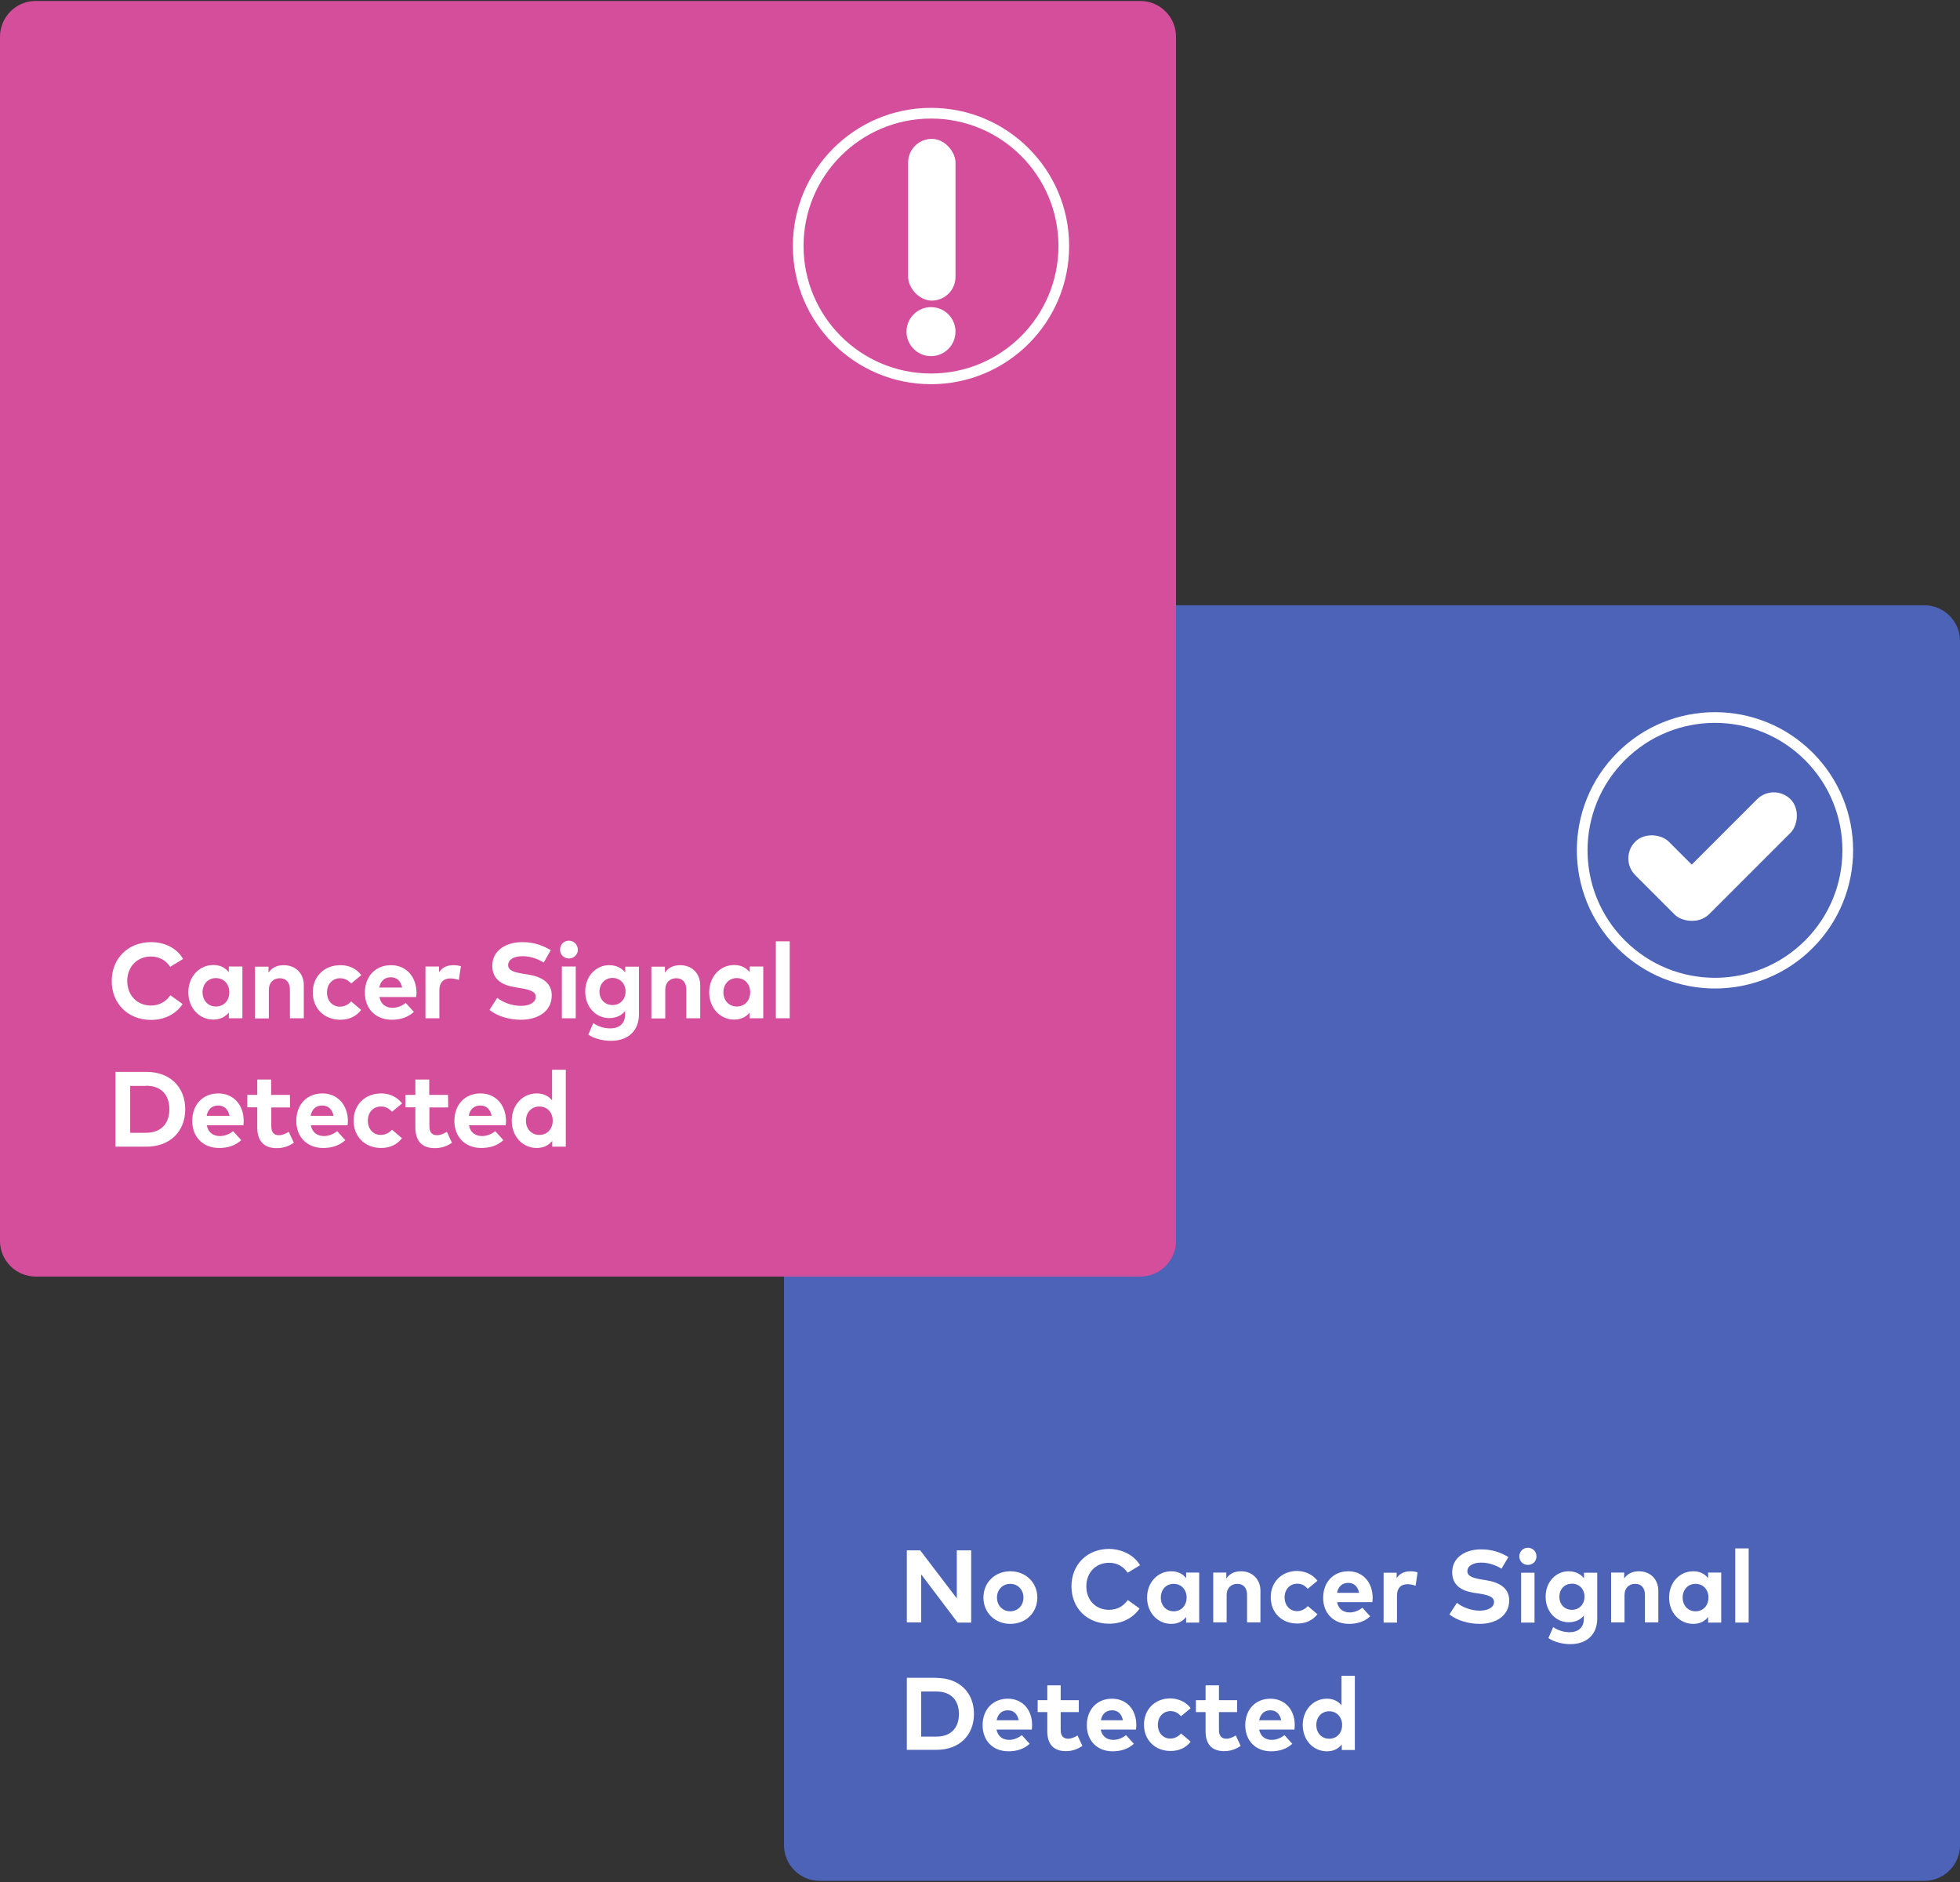 <?xml version="1.0" encoding="UTF-8"?>
<svg xmlns="http://www.w3.org/2000/svg" width="1200" height="1152" viewBox="0 0 1200 1152" fill="none">
  <rect x="0" y="0" width="1200" height="1152" fill="#333333" stroke="none"/>
  <g clip-path="url(#clip0_525_79)">
    <path d="M501.8 370.5H1178.2C1190.2 370.5 1200 380.3 1200 392.3V1129.5C1200 1141.5 1190.2 1151.3 1178.2 1151.3H501.8C489.8 1151.3 480 1141.5 480 1129.5V392.3C480 380.2 489.8 370.5 501.8 370.5Z" fill="#4C63B8"></path>
    <path d="M1107.48 577.991C1139.23 546.241 1139.23 494.766 1107.48 463.016C1075.73 431.267 1024.25 431.267 992.502 463.016C960.753 494.766 960.753 546.241 992.502 577.991C1024.25 609.74 1075.73 609.74 1107.48 577.991Z" stroke="white" stroke-width="6.545" stroke-miterlimit="8.727"></path>
    <path d="M21.8 0.6H698.2C710.2 0.6 720 10.4 720 22.4V759.6C720 771.6 710.2 781.4 698.2 781.4H21.8C9.8 781.4 0 771.6 0 759.6V22.5C0 10.4 9.8 0.6 21.8 0.6Z" fill="#D44E9C"></path>
    <path d="M570 231.9C614.901 231.9 651.3 195.501 651.3 150.6C651.3 105.699 614.901 69.3 570 69.3C525.099 69.3 488.7 105.699 488.7 150.6C488.7 195.501 525.099 231.9 570 231.9Z" stroke="white" stroke-width="6.545" stroke-miterlimit="8.727"></path>
    <path d="M92.5 576.7C78.4 576.7 68.4 586.7 68.4 600.5C68.4 614.3 78.3 624.3 92.5 624.3C100.9 624.3 107.8 620.6 111.8 614.6L104.3 609.2C101.6 613.2 97.4 615.5 92.4 615.5C84.3 615.5 78 609.7 77.9 600.5C77.9 591.6 84.1 585.5 92.4 585.5C97.5 585.5 101.7 587.9 104.2 591.8L112.1 587C108.4 580.5 101 576.7 92.5 576.7ZM148.4 591.6H140.1V595.1C138 592.5 135 590.7 130.6 590.7C121.9 590.7 115.3 597.9 115.3 607.4C115.3 616.9 121.9 624.1 130.6 624.1C135 624.1 138 622.3 140.1 619.8V623.3H148.4V591.6ZM132.2 598.7C137.1 598.7 140.4 602.4 140.4 607.4C140.4 612.4 137.1 616.1 132.2 616.1C127.2 616.1 124 612.2 124 607.4C124 602.6 127.2 598.7 132.2 598.7ZM173.7 590.8C170.1 590.8 166.6 592 164.4 595.4V591.7H156.1V623.4H164.6V606C164.6 601.2 167.6 598.8 171.3 598.8C175.2 598.8 177.5 601.3 177.5 605.9V623.3H186V603.1C186.1 595.8 180.9 590.8 173.7 590.8ZM208.4 590.8C198.3 590.8 191.5 597.9 191.5 607.5C191.5 617.1 198.3 624.2 208.4 624.2C213.7 624.2 218.2 622.1 221.1 618.2L215 613C213.2 615 210.8 616.2 208.1 616.2C203.7 616.2 200.2 612.8 200.2 607.5C200.2 602.2 203.7 598.8 208.2 598.8C211 598.8 213 599.9 215 602L221.2 596.9C218.2 592.9 213.7 590.8 208.4 590.8ZM239.4 590.8C229.9 590.8 223.4 597.6 223.4 607.6C223.4 617.6 230.1 624.2 239.9 624.2C245.2 624.2 249.8 622.7 253.4 619.4L248.4 613.9C246.1 615.8 243.1 616.9 240.4 616.9C236.4 616.9 233.2 614.9 232.3 610.3H254.8C254.9 609.6 255 608.4 255 607.4C254.8 597.6 248.5 590.8 239.4 590.8ZM239.3 598.2C243 598.2 245.4 600.5 246.2 604.5H232.2C233 600.6 235.3 598.2 239.3 598.2ZM277.7 590.8C273.8 590.8 270.8 592.1 268.8 595.1V591.6H260.5V623.3H269V606C269 601.3 271.7 598.9 275.7 598.9C277.4 598.9 279.5 599.3 280.9 599.9L282.2 591.4C280.9 591.1 279.5 590.8 277.7 590.8ZM337.2 581.6C331.4 578.2 326.1 576.7 319.7 576.7C309.9 576.7 301.4 581.7 301.4 591.2C301.4 599.5 307.3 603 315.4 604.3L318.3 604.8C324.7 605.8 328 607 328 610.2C328 613.7 324.1 615.7 319 615.7C313.1 615.7 307.7 613.4 304.4 610.8L299.7 618.2C304.6 622.2 312.1 624.2 319 624.2C328.9 624.2 337.8 619.4 337.8 609.3C337.8 601.3 331.4 597.8 323.2 596.5L320.6 596.1C315.1 595.2 311.1 594.2 311.1 590.8C311.1 587.3 314.7 585.3 319.9 585.3C324.9 585.3 329.3 587 332.9 589.2L337.2 581.6ZM352.6 591.6H344V623.3H352.5V591.6H352.6ZM348.3 575.8C345.2 575.8 342.9 578.2 342.9 581.3C342.9 584.4 345.3 586.7 348.3 586.7C351.4 586.7 353.8 584.3 353.8 581.3C353.7 578.2 351.3 575.8 348.3 575.8ZM372.9 590.8C365.2 590.8 358.3 597.2 358.3 607C358.3 616.7 365.2 623.2 372.9 623.2C377.3 623.2 380.5 621.6 382.7 618.9V621.1C382.7 626.6 379 629.5 373.7 629.5C369.9 629.5 366.4 628.4 363.2 626.3L360.2 633.3C363.8 635.8 369.1 637.1 374.1 637.1C384.6 637.1 391.2 630.9 391.2 620.8V591.7H382.8V595.2C380.5 592.5 377.3 590.8 372.9 590.8ZM375 598.6C379.7 598.6 383 602.2 383 606.9C383 611.6 379.8 615.2 375 615.2C370.1 615.2 367 611.5 367 606.9C367.1 602.4 370.2 598.6 375 598.6ZM416.4 590.8C412.8 590.8 409.3 592 407.1 595.4V591.7H398.8V623.4H407.3V606C407.3 601.2 410.3 598.8 414 598.8C417.9 598.8 420.2 601.3 420.2 605.9V623.3H428.7V603.1C428.7 595.8 423.6 590.8 416.4 590.8ZM467.3 591.6H459V595.1C456.9 592.5 453.9 590.7 449.5 590.7C440.8 590.7 434.2 597.9 434.2 607.4C434.2 616.9 440.8 624.1 449.5 624.1C453.9 624.1 456.9 622.3 459 619.8V623.3H467.3V591.6ZM451.1 598.7C456 598.7 459.3 602.4 459.3 607.4C459.3 612.4 456 616.1 451.1 616.1C446.1 616.1 442.9 612.2 442.9 607.4C442.9 602.6 446.1 598.7 451.1 598.7ZM483.6 576.2H475V623.3H483.5V576.2H483.6ZM70.7 656.1V701.9H89.6C103.9 701.9 113.4 692.8 113.4 679C113.4 665.2 103.9 656.1 89.6 656.1H70.7ZM89.4 664.6C99.1 664.6 103.7 670.6 103.7 679C103.7 687.3 99 693.4 89.4 693.4H79.7V664.7H89.4V664.6ZM133.7 669.3C124.2 669.3 117.7 676.1 117.7 686.1C117.7 696.1 124.4 702.7 134.2 702.7C139.5 702.7 144.1 701.2 147.7 697.9L142.7 692.4C140.4 694.3 137.4 695.4 134.7 695.4C130.7 695.4 127.5 693.4 126.6 688.8H149C149.1 688.1 149.2 686.9 149.2 685.9C149.1 676.1 142.8 669.3 133.7 669.3ZM133.6 676.7C137.3 676.7 139.7 679 140.5 683H126.5C127.3 679.1 129.6 676.7 133.6 676.7ZM177.5 670.2H166V660.8H157.5V670.2H151.4V677.8H157.5V690.1C157.5 698.3 161.5 702.8 169.4 702.8C173.9 702.8 177.1 701.4 179.9 699.5L176.8 692.8C175.1 693.8 172.9 694.9 170.8 694.9C168.1 694.9 166.1 693.5 166.1 689.5V677.9H177.6L177.5 670.2ZM197.4 669.3C187.9 669.3 181.4 676.1 181.4 686.1C181.4 696.1 188.1 702.7 197.9 702.7C203.2 702.7 207.8 701.2 211.4 697.9L206.4 692.4C204.1 694.3 201.1 695.4 198.4 695.4C194.4 695.4 191.2 693.4 190.3 688.8H212.8C212.9 688.1 213 686.9 213 685.9C212.8 676.1 206.5 669.3 197.4 669.3ZM197.3 676.7C201 676.7 203.4 679 204.2 683H190.2C190.9 679.1 193.3 676.7 197.3 676.7ZM233.4 669.3C223.3 669.3 216.5 676.4 216.5 686C216.5 695.6 223.3 702.7 233.4 702.7C238.7 702.7 243.2 700.6 246.1 696.7L240 691.5C238.2 693.5 235.8 694.7 233.1 694.7C228.7 694.7 225.2 691.3 225.2 686C225.2 680.7 228.7 677.3 233.2 677.3C236 677.3 238 678.4 240 680.5L246.2 675.4C243.1 671.5 238.7 669.3 233.4 669.3ZM274.3 670.2H262.8V660.8H254.3V670.2H248.2V677.8H254.3V690.1C254.3 698.3 258.3 702.8 266.2 702.8C270.7 702.8 273.9 701.4 276.7 699.5L273.6 692.8C271.9 693.8 269.7 694.9 267.6 694.9C264.9 694.9 262.9 693.5 262.9 689.5V677.9H274.4L274.3 670.2ZM294.2 669.3C284.7 669.3 278.2 676.1 278.2 686.1C278.2 696.1 284.9 702.7 294.7 702.7C300 702.7 304.6 701.2 308.2 697.9L303.2 692.4C300.9 694.3 297.9 695.4 295.2 695.4C291.2 695.4 288 693.4 287.1 688.8H309.6C309.7 688.1 309.8 686.9 309.8 685.9C309.6 676.1 303.3 669.3 294.2 669.3ZM294.1 676.7C297.8 676.7 300.2 679 301 683H287C287.7 679.1 290.1 676.7 294.1 676.7ZM328.6 669.3C319.9 669.3 313.3 676.5 313.3 686C313.3 695.5 319.9 702.7 328.6 702.7C333 702.7 336 700.9 338.1 698.4V701.9H346.4V654.8H338V673.5C335.9 671 332.9 669.3 328.6 669.3ZM330.2 677.3C335.1 677.3 338.4 681 338.4 686C338.4 691 335.1 694.7 330.2 694.7C325.2 694.7 322 690.8 322 686C322 681.2 325.2 677.3 330.2 677.3Z" fill="white"></path>
    <path d="M594.6 993.2H586.3L564 963.7V993.1H555.2V949H563.4L585.8 978.4V949H594.6V993.2Z" fill="white"></path>
    <path d="M635.1 977.9C635.1 987.1 628.1 994 618.6 994C609.1 994 602.1 987.1 602.1 977.9C602.1 968.7 609.1 961.8 618.6 961.8C628 961.8 635.1 968.7 635.1 977.9ZM610.4 977.9C610.4 982.8 613.9 986.3 618.5 986.3C623.1 986.3 626.6 982.8 626.6 977.9C626.6 973 623.1 969.5 618.5 969.5C613.9 969.5 610.4 973 610.4 977.9Z" fill="white"></path>
    <path d="M698 958.1L690.4 962.7C687.9 958.9 683.9 956.6 679 956.6C671 956.6 665.1 962.5 665.1 971C665.1 979.8 671.2 985.4 679 985.4C683.9 985.4 687.8 983.2 690.5 979.4L697.7 984.6C693.8 990.3 687.1 993.9 679.1 993.9C665.5 993.9 656 984.3 656 971C656 957.7 665.6 948.1 679.1 948.1C687.2 948.3 694.4 952 698 958.1Z" fill="white"></path>
    <path d="M734.2 993.2H726.2V989.8C724.2 992.3 721.3 994 717.1 994C708.7 994 702.3 987.1 702.3 977.9C702.3 968.7 708.7 961.8 717.1 961.8C721.3 961.8 724.2 963.5 726.2 966V962.6H734.2V993.2ZM710.7 977.9C710.7 982.6 713.8 986.3 718.6 986.3C723.3 986.3 726.5 982.7 726.5 977.9C726.5 973.1 723.3 969.5 718.6 969.5C713.7 969.5 710.7 973.2 710.7 977.9Z" fill="white"></path>
    <path d="M771.7 973.7V993.1H763.5V976.3C763.5 971.9 761.3 969.5 757.5 969.5C754 969.5 751 971.8 751 976.4V993.1H742.8V962.6H750.8V966.2C753 963 756.3 961.8 759.8 961.8C766.7 961.8 771.7 966.7 771.7 973.7Z" fill="white"></path>
    <path d="M806.6 967.6L800.7 972.5C798.8 970.5 796.9 969.4 794.2 969.4C789.9 969.4 786.5 972.7 786.5 977.8C786.5 982.9 789.9 986.2 794.1 986.2C796.7 986.2 799 985 800.7 983.1L806.6 988.1C803.7 991.8 799.5 993.8 794.3 993.8C784.6 993.8 778 987 778 977.7C778 968.5 784.5 961.6 794.3 961.6C799.5 961.8 803.8 963.9 806.6 967.6Z" fill="white"></path>
    <path d="M840.4 977.9C840.4 978.8 840.3 980 840.2 980.7H818.6C819.5 985.1 822.6 987 826.4 987C829 987 831.9 985.9 834.1 984.1L838.9 989.4C835.4 992.6 831 994 825.9 994C816.5 994 810.1 987.6 810.1 978C810.1 968.4 816.4 961.8 825.5 961.8C834.3 961.8 840.3 968.4 840.4 977.9ZM818.6 975H832.1C831.3 971.1 829 968.9 825.5 968.9C821.6 968.9 819.3 971.3 818.6 975Z" fill="white"></path>
    <path d="M867.9 962.5L866.7 970.7C865.3 970.1 863.4 969.7 861.7 969.7C857.9 969.7 855.3 972 855.3 976.6V993.2H847.1V962.7H855.1V966C857 963.1 859.9 961.8 863.7 961.8C865.4 961.8 866.8 962.1 867.9 962.5Z" fill="white"></path>
    <path d="M919.3 960.2C915.8 958.1 911.6 956.5 906.8 956.5C901.9 956.5 898.4 958.5 898.4 961.8C898.4 965 902.2 966 907.5 966.9L910 967.3C917.9 968.6 924 972 924 979.6C924 989.3 915.4 994 906 994C899.3 994 892.1 992 887.4 988.2L892 981.1C895.2 983.7 900.4 985.9 906 985.9C910.9 985.9 914.7 984 914.7 980.6C914.7 977.5 911.5 976.4 905.3 975.4L902.5 975C894.7 973.8 889.1 970.3 889.1 962.4C889.1 953.2 897.3 948.4 906.7 948.4C912.9 948.4 918 949.8 923.5 953.1L919.3 960.2Z" fill="white"></path>
    <path d="M940.7 952.7C940.7 955.7 938.4 957.9 935.4 957.9C932.4 957.9 930.2 955.6 930.2 952.7C930.2 949.7 932.5 947.4 935.4 947.4C938.4 947.4 940.7 949.7 940.7 952.7ZM939.5 993.2H931.3V962.7H939.5V993.2Z" fill="white"></path>
    <path d="M969.8 966.1V962.7H977.9V990.7C977.9 1000.5 971.5 1006.4 961.4 1006.4C956.6 1006.4 951.5 1005.1 948 1002.7L950.9 996C954 998 957.3 999.1 961 999.1C966.1 999.1 969.7 996.3 969.7 991V988.9C967.6 991.5 964.5 993 960.3 993C952.9 993 946.3 986.8 946.3 977.4C946.3 968 952.9 961.8 960.3 961.8C964.6 961.8 967.7 963.5 969.8 966.1ZM954.7 977.4C954.7 981.8 957.7 985.4 962.4 985.4C967 985.4 970.1 981.9 970.1 977.4C970.1 972.8 967 969.4 962.4 969.4C957.7 969.4 954.7 973 954.7 977.4Z" fill="white"></path>
    <path d="M1015.3 973.7V993.1H1007.1V976.3C1007.1 971.9 1004.9 969.5 1001.1 969.5C997.6 969.5 994.6 971.8 994.6 976.4V993.1H986.4V962.6H994.4V966.2C996.6 963 999.9 961.8 1003.4 961.8C1010.4 961.8 1015.3 966.7 1015.3 973.7Z" fill="white"></path>
    <path d="M1053.8 993.2H1045.8V989.8C1043.8 992.3 1040.9 994 1036.7 994C1028.3 994 1021.9 987.1 1021.9 977.9C1021.9 968.7 1028.3 961.8 1036.7 961.8C1040.9 961.8 1043.8 963.5 1045.8 966V962.6H1053.8V993.2ZM1030.2 977.9C1030.2 982.6 1033.3 986.3 1038.1 986.3C1042.8 986.3 1046 982.7 1046 977.9C1046 973.1 1042.8 969.5 1038.1 969.5C1033.3 969.5 1030.2 973.2 1030.2 977.9Z" fill="white"></path>
    <path d="M1070.6 993.2H1062.4V947.8H1070.6V993.2Z" fill="white"></path>
    <path d="M573.4 1027.1C587.2 1027.1 596.3 1035.9 596.3 1049.1C596.3 1062.3 587.2 1071.1 573.4 1071.1H555.2V1027H573.4V1027.1ZM564 1035.3V1063H573.3C582.6 1063 587.1 1057.2 587.1 1049.2C587.1 1041.1 582.6 1035.4 573.3 1035.4H564V1035.3Z" fill="white"></path>
    <path d="M631.9 1055.9C631.9 1056.8 631.8 1058 631.7 1058.7H610.1C611 1063.1 614.1 1065 617.9 1065C620.5 1065 623.4 1063.9 625.6 1062.1L630.4 1067.4C626.9 1070.6 622.5 1072 617.4 1072C608 1072 601.6 1065.6 601.6 1056C601.6 1046.4 607.9 1039.8 617 1039.8C625.9 1039.8 631.9 1046.4 631.9 1055.9ZM610.2 1053H623.7C622.9 1049.1 620.6 1046.9 617.1 1046.9C613.2 1046.9 610.9 1049.3 610.2 1053Z" fill="white"></path>
    <path d="M660.5 1048H649.4V1059.1C649.4 1062.9 651.4 1064.3 654 1064.3C656 1064.3 658.1 1063.3 659.7 1062.3L662.7 1068.7C660 1070.5 656.9 1071.9 652.6 1071.9C645 1071.9 641.2 1067.6 641.2 1059.7V1048H635.3V1040.7H641.2V1031.6H649.4V1040.7H660.5V1048Z" fill="white"></path>
    <path d="M695.7 1055.9C695.7 1056.8 695.6 1058 695.5 1058.7H673.9C674.8 1063.1 677.9 1065 681.7 1065C684.3 1065 687.2 1063.9 689.4 1062.1L694.2 1067.4C690.7 1070.6 686.3 1072 681.2 1072C671.8 1072 665.4 1065.6 665.4 1056C665.4 1046.4 671.7 1039.8 680.8 1039.8C689.7 1039.8 695.7 1046.4 695.7 1055.9ZM674 1053H687.5C686.7 1049.1 684.4 1046.9 680.9 1046.9C677 1046.9 674.7 1049.3 674 1053Z" fill="white"></path>
    <path d="M729 1045.6L723.1 1050.5C721.2 1048.5 719.3 1047.4 716.6 1047.4C712.3 1047.4 708.9 1050.7 708.9 1055.8C708.9 1060.9 712.3 1064.2 716.5 1064.2C719.1 1064.2 721.4 1063 723.1 1061.1L729 1066.1C726.1 1069.8 721.9 1071.8 716.7 1071.8C707 1071.8 700.4 1065 700.4 1055.7C700.4 1046.5 706.9 1039.6 716.7 1039.6C721.9 1039.8 726.2 1041.9 729 1045.6Z" fill="white"></path>
    <path d="M757.4 1048H746.3V1059.1C746.3 1062.9 748.3 1064.3 750.9 1064.3C752.9 1064.3 755 1063.3 756.6 1062.3L759.6 1068.7C756.9 1070.5 753.8 1071.9 749.5 1071.9C741.9 1071.9 738.1 1067.6 738.1 1059.7V1048H732.2V1040.7H738.1V1031.6H746.3V1040.7H757.4V1048Z" fill="white"></path>
    <path d="M792.7 1055.9C792.7 1056.8 792.6 1058 792.5 1058.7H770.9C771.8 1063.1 774.9 1065 778.7 1065C781.3 1065 784.2 1063.9 786.4 1062.1L791.2 1067.4C787.7 1070.6 783.3 1072 778.2 1072C768.8 1072 762.4 1065.6 762.4 1056C762.4 1046.4 768.7 1039.8 777.8 1039.8C786.6 1039.8 792.7 1046.4 792.7 1055.9ZM770.9 1053H784.4C783.6 1049.1 781.3 1046.9 777.8 1046.9C773.9 1046.9 771.7 1049.3 770.9 1053Z" fill="white"></path>
    <path d="M821.3 1043.8V1025.8H829.5V1071.2H821.5V1067.8C819.5 1070.3 816.6 1072 812.4 1072C804 1072 797.6 1065.1 797.6 1055.9C797.6 1046.7 804 1039.8 812.4 1039.8C816.4 1039.8 819.3 1041.4 821.3 1043.8ZM805.9 1055.9C805.9 1060.6 809 1064.3 813.8 1064.3C818.5 1064.3 821.7 1060.7 821.7 1055.9C821.7 1051.1 818.5 1047.5 813.8 1047.5C809 1047.5 805.9 1051.2 805.9 1055.9Z" fill="white"></path>
    <rect x="556" y="85" width="29" height="99" rx="14.5" fill="white"></rect>
    <rect x="1086" y="479" width="29" height="99" rx="14.5" transform="rotate(45 1086 479)" fill="white"></rect>
    <rect x="990.929" y="525.435" width="29" height="63.098" rx="14.5" transform="rotate(-45 990.929 525.435)" fill="white"></rect>
    <circle cx="570" cy="203" r="15" fill="white"></circle>
  </g>
  <defs>
    <clipPath id="clip0_525_79">
      <rect width="1200" height="1152" fill="white"></rect>
    </clipPath>
  </defs>
</svg>
